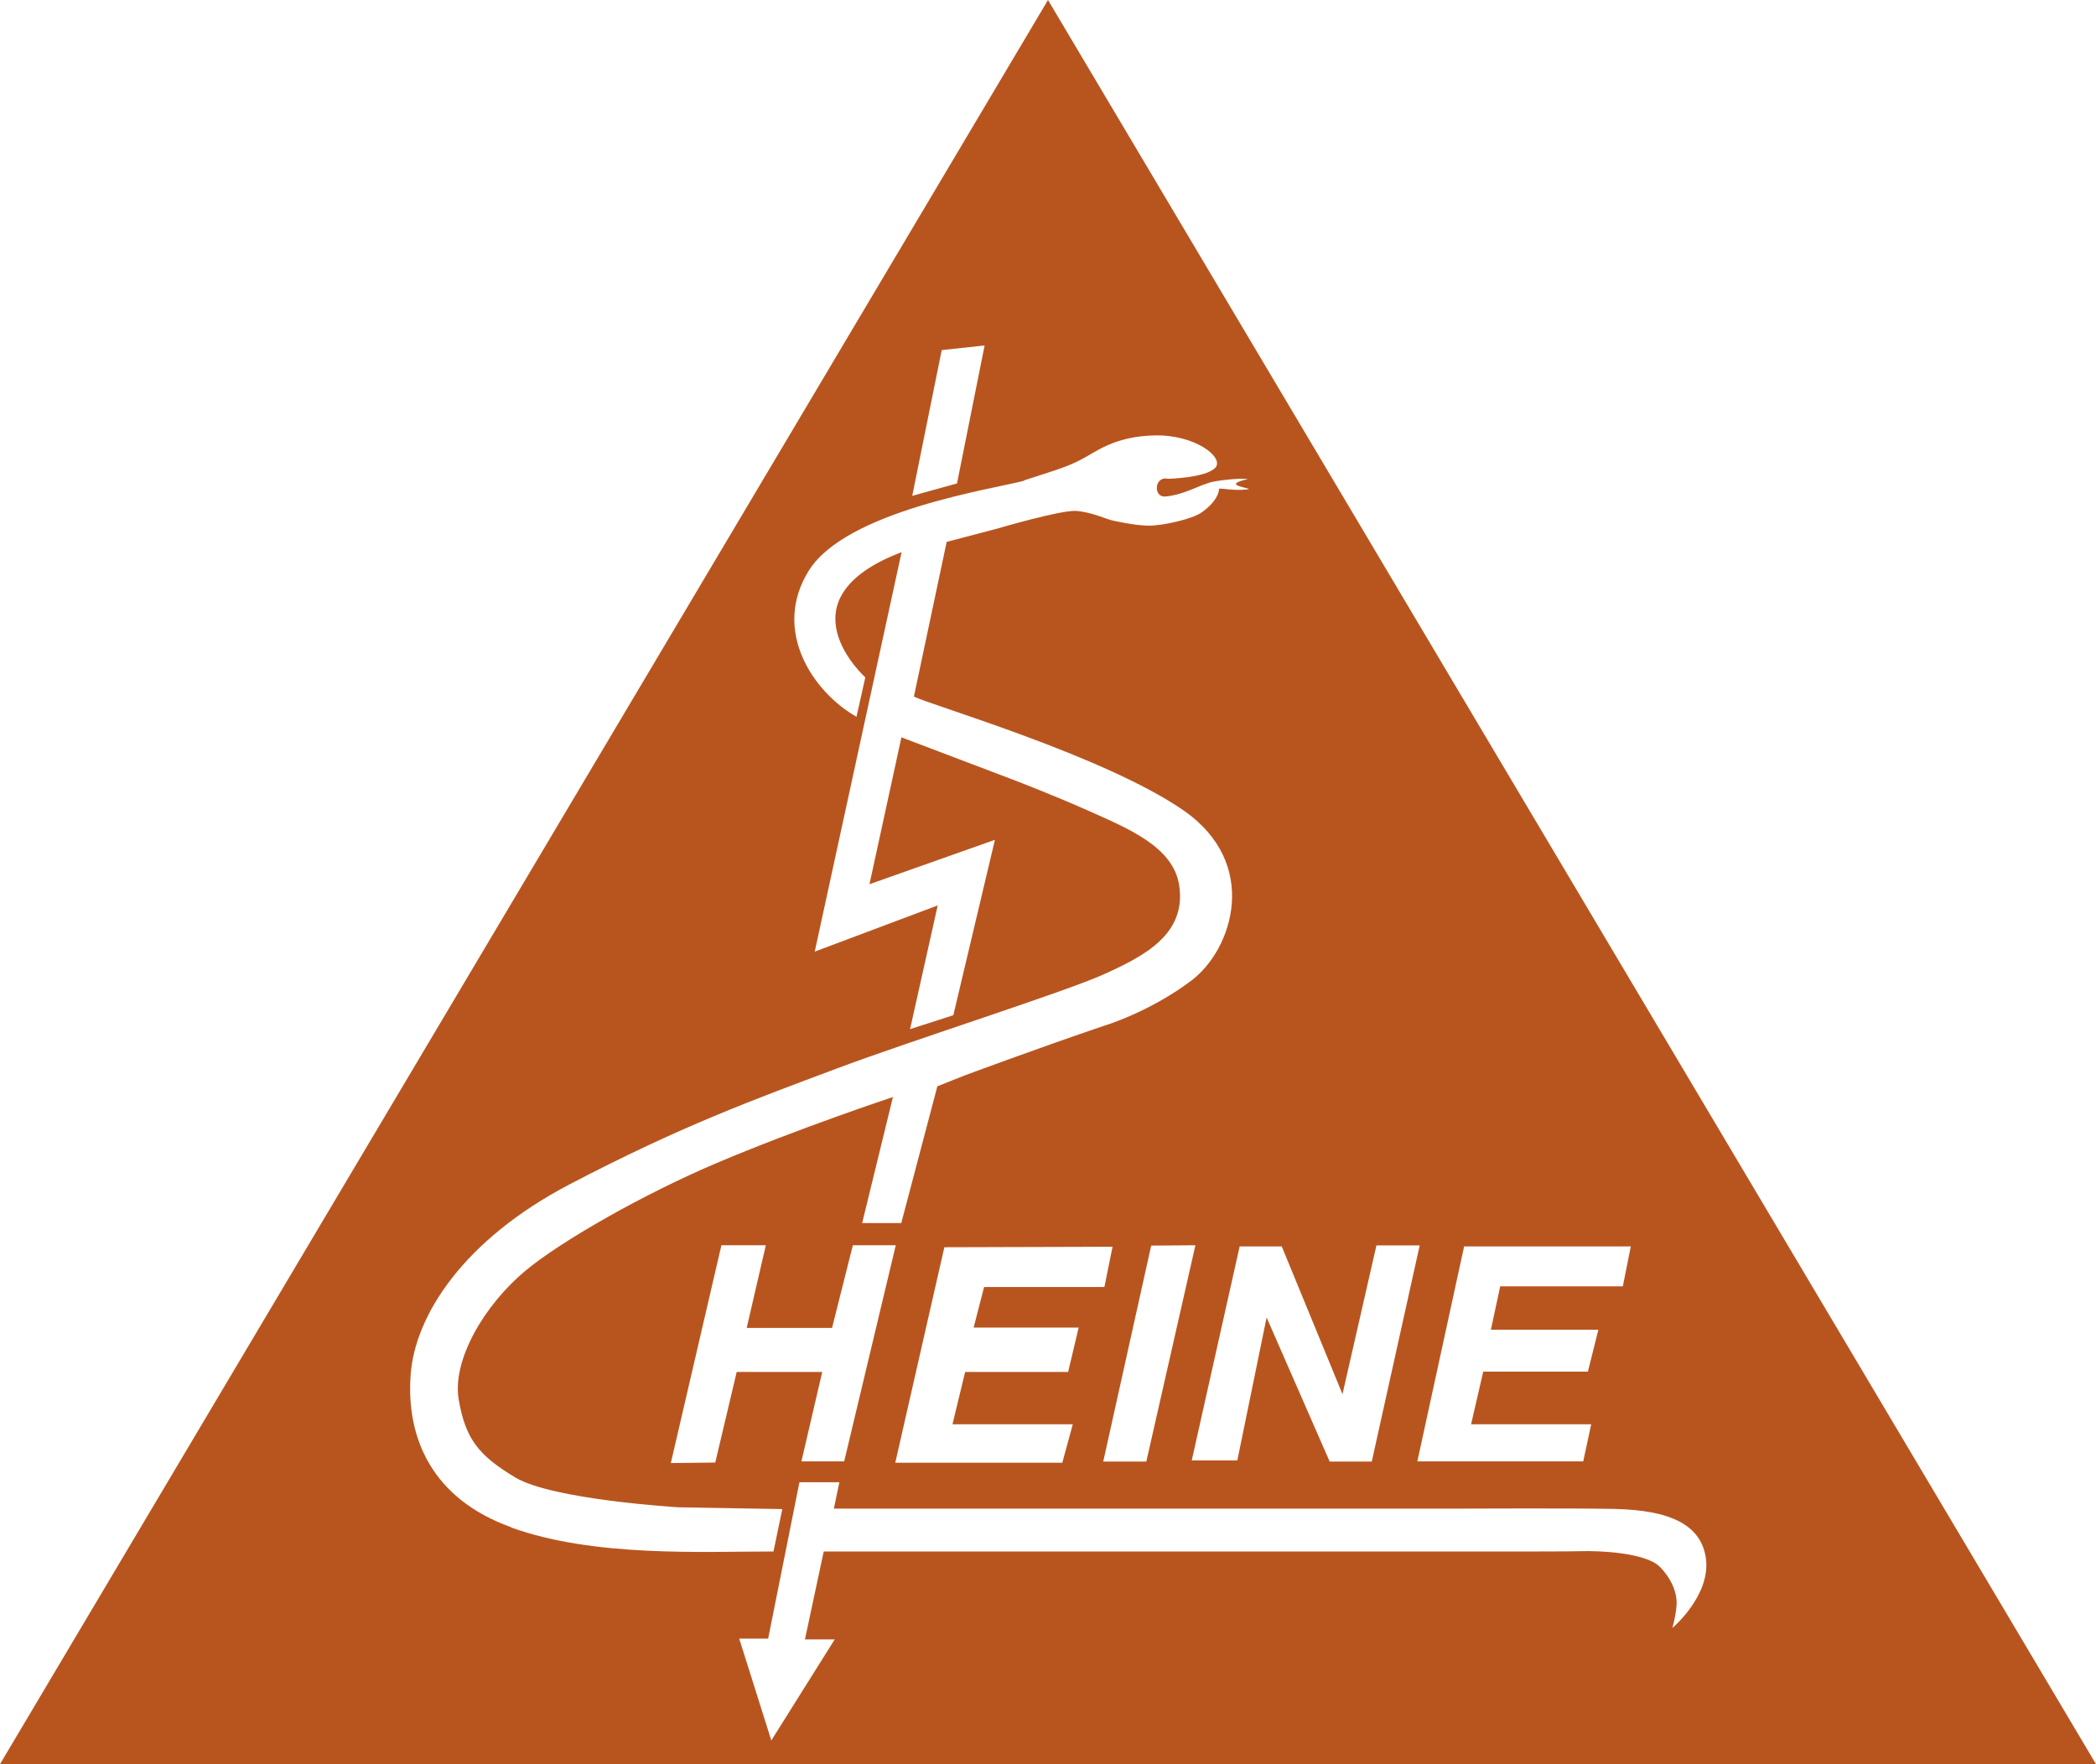 <svg width="120" height="101" viewBox="0 0 120 101" fill="none" xmlns="http://www.w3.org/2000/svg">
<g clip-path="url(#clip0_9151_13719)">
<path d="M60 0L0 101H120L60 0ZM93.367 71.36L92.91 73.645H85.89L85.356 76.129H91.51L90.91 78.528H84.918L84.223 81.543H91.1L90.643 83.667H81.146L83.823 71.36H93.377H93.367ZM76.86 79.818L78.803 71.303H81.28L78.536 83.677H76.126L72.516 75.428L70.84 83.61H68.23L70.973 71.36H73.383L76.86 79.818ZM61.753 76.016L61.153 78.547H55.256L54.532 81.543H61.419L60.819 83.743H51.256L54.066 71.407L63.696 71.379L63.229 73.683H56.342L55.742 76.006H61.762L61.753 76.016ZM42.178 78.547L40.949 83.734L38.406 83.762L41.302 71.294H43.845L42.75 76.025H47.636L48.827 71.294H51.284L48.331 83.667H45.883L47.074 78.547H42.159H42.178ZM65.896 71.312L68.439 71.294L65.629 83.677H63.162L65.906 71.322L65.896 71.312ZM53.913 20.044L56.371 19.779L54.79 27.677L52.227 28.389L53.913 20.054V20.044ZM29.252 87.432C24.728 85.801 23.251 82.321 23.509 78.727C23.747 75.304 26.547 70.981 32.596 67.814C39.025 64.448 43.226 62.931 47.903 61.176C52.275 59.536 60.962 56.796 63.239 55.762C65.515 54.729 67.954 53.477 67.506 50.661C67.153 48.461 64.553 47.418 62.305 46.413C60.438 45.579 58.2 44.716 58.2 44.716L51.608 42.213L49.779 50.623L56.961 48.082L54.58 58.123L52.103 58.92L53.685 51.837L46.645 54.482L51.618 31.612C44.54 34.305 49.541 38.781 49.541 38.781L49.036 41.037C46.56 39.634 44.169 36.107 46.303 32.674C48.436 29.242 56.847 28 58.619 27.526V27.507C60.105 27.014 60.962 26.796 61.857 26.331C62.753 25.876 63.763 24.985 66.096 24.928C68.439 24.871 70.125 26.208 69.573 26.786C69.011 27.364 66.868 27.412 66.868 27.412C66.087 27.232 66.01 28.474 66.706 28.426C67.487 28.379 68.449 27.924 68.582 27.877C68.782 27.791 68.935 27.734 69.249 27.63C69.516 27.535 70.945 27.346 71.44 27.431C69.925 27.763 71.421 27.905 71.507 28C70.764 28.142 69.792 27.914 69.792 27.99C69.792 28.218 69.621 28.758 68.782 29.346C68.258 29.716 66.591 30.095 65.782 30.095C64.972 30.095 63.705 29.801 63.705 29.801C63.41 29.754 62.477 29.299 61.581 29.251C60.695 29.204 57.085 30.266 57.085 30.266L54.199 31.024L52.323 39.88C53.294 40.373 63.248 43.275 67.754 46.394C72.145 49.429 70.602 54.35 68.182 56.161C65.763 57.972 63.2 58.73 63.2 58.73C59.447 60.001 55.218 61.575 55.218 61.575L53.666 62.191L51.599 70.023H49.36L51.122 62.807C51.122 62.807 45.731 64.59 40.997 66.6C36.739 68.411 32.11 71.076 30.138 72.706C27.709 74.707 25.88 77.883 26.261 80.121C26.642 82.359 27.385 83.326 29.519 84.597C31.662 85.867 38.835 86.294 38.835 86.294L44.788 86.398L44.283 88.825C40.178 88.825 34.024 89.157 29.29 87.46L29.252 87.432ZM95.749 93.177C95.749 93.177 95.891 92.77 95.977 92.021C96.072 91.224 95.682 90.38 95.053 89.726C94.215 88.844 91.329 88.787 90.643 88.806C89.957 88.825 87.652 88.825 87.652 88.825H47.16L46.084 93.86H47.788L44.159 99.644L42.321 93.813H43.978L45.769 84.862H48.055L47.741 86.37H83.747C83.747 86.37 90.272 86.341 92.415 86.389C95.615 86.455 97.425 87.289 97.673 89.271C97.92 91.357 95.768 93.187 95.768 93.187L95.749 93.177Z" fill="#B8551F"/>
</g>
<defs>
<clipPath id="clip0_9151_13719">
<rect width="120" height="101" fill="white"/>
</clipPath>
</defs>
</svg>
